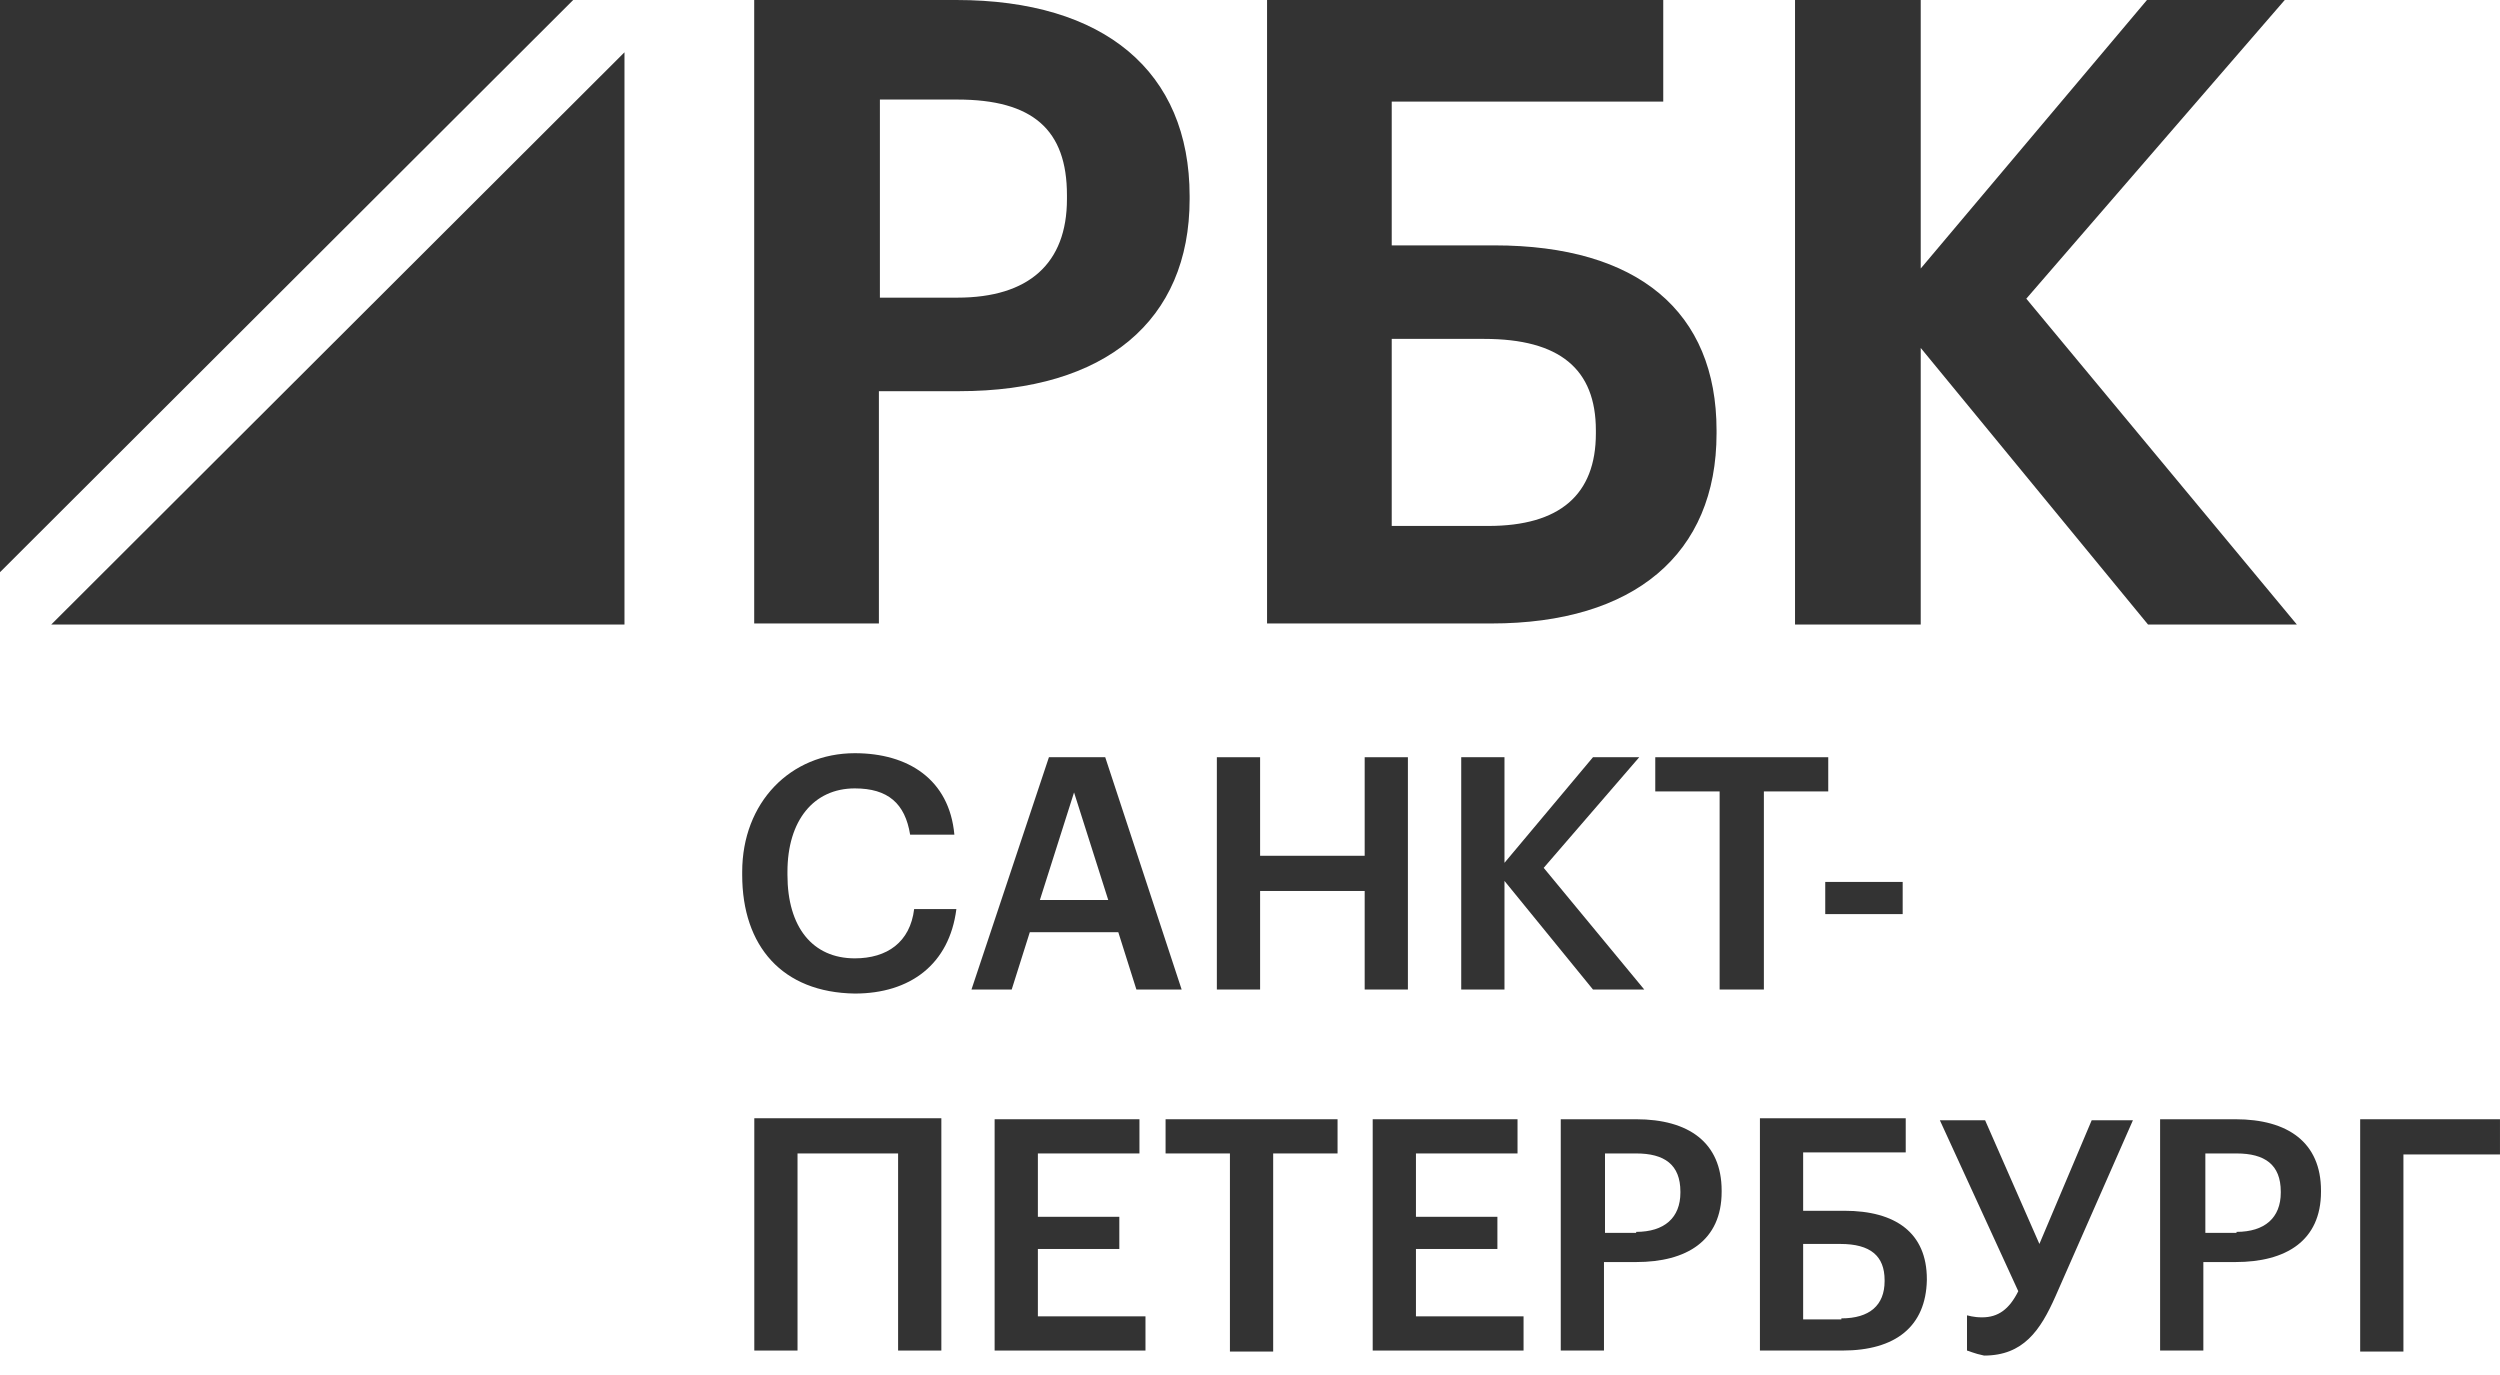 <?xml version="1.0" encoding="UTF-8"?> <svg xmlns="http://www.w3.org/2000/svg" width="100" height="55" viewBox="0 0 100 55" fill="none"><path d="M22.928 0H0V22.888L22.928 0Z" fill="#333333"></path><path d="M2.051 24.98H24.979V2.092L2.051 24.98Z" fill="#333333"></path><path d="M38.253 0H30.168V24.939H35.156V15.647H38.374C44.206 15.647 47.585 12.832 47.585 7.964V7.844C47.585 2.856 44.166 0 38.253 0ZM42.678 7.964C42.678 10.539 41.149 11.906 38.293 11.906H35.196V3.982H38.293C41.31 3.982 42.678 5.189 42.678 7.804V7.964Z" fill="#333333"></path><path d="M59.772 9.815H55.669V4.063H66.53V0H50.682V24.939H59.652C65.364 24.939 68.662 22.164 68.662 17.337V17.216C68.662 12.47 65.525 9.815 59.772 9.815ZM55.669 13.556H59.37C62.387 13.556 63.835 14.762 63.835 17.216V17.337C63.835 19.791 62.387 21.038 59.531 21.038H55.669V13.556Z" fill="#333333"></path><path d="M81.052 11.947L91.39 0H85.879L76.829 10.74V0H71.801V24.98H76.829V13.918L85.92 24.98H91.873L81.052 11.947Z" fill="#333333"></path><path d="M29.688 34.995V34.875C29.688 32.099 31.618 30.128 34.193 30.128C36.325 30.128 37.974 31.174 38.175 33.386H36.405C36.204 32.139 35.52 31.536 34.193 31.536C32.544 31.536 31.498 32.823 31.498 34.875V34.995C31.498 37.087 32.503 38.334 34.193 38.334C35.48 38.334 36.405 37.691 36.566 36.363H38.255C37.974 38.575 36.405 39.742 34.193 39.742C31.297 39.702 29.688 37.851 29.688 34.995Z" fill="#333333"></path><path d="M41.957 30.289H44.209L47.266 39.581H45.456L44.732 37.288H41.192L40.468 39.581H38.859L41.957 30.289ZM41.595 36.001H44.33L42.962 31.697L41.595 36.001Z" fill="#333333"></path><path d="M48.674 30.289H50.404V34.231H54.587V30.289H56.316V39.581H54.587V35.639H50.404V39.581H48.674V30.289Z" fill="#333333"></path><path d="M58.449 30.289H60.179V34.513L63.719 30.289H65.569L61.748 34.714L65.77 39.581H63.719L60.179 35.237V39.581H58.449V30.289Z" fill="#333333"></path><path d="M68.785 31.657H66.211V30.289H73.13V31.657H70.555V39.581H68.785V31.657Z" fill="#333333"></path><path d="M35.924 46.138H31.901V54.022H30.172V44.73H37.654V54.022H35.924V46.138Z" fill="#333333"></path><path d="M39.785 44.77H45.578V46.138H41.515V48.672H44.773V49.959H41.515V52.654H45.819V54.022H39.785V44.77Z" fill="#333333"></path><path d="M49.197 46.138H46.623V44.77H53.502V46.138H50.927V54.062H49.197V46.138Z" fill="#333333"></path><path d="M54.908 44.77H60.701V46.138H56.638V48.672H59.896V49.959H56.638V52.654H60.942V54.022H54.908V44.77Z" fill="#333333"></path><path d="M62.47 44.77H65.447C67.538 44.77 68.866 45.695 68.866 47.626V47.666C68.866 49.637 67.458 50.482 65.447 50.482H64.159V54.022H62.43V44.77H62.47ZM65.447 49.275C66.573 49.275 67.216 48.712 67.216 47.706V47.666C67.216 46.58 66.573 46.138 65.447 46.138H64.2V49.316H65.447V49.275Z" fill="#333333"></path><path d="M73.695 54.022H70.397V44.73H76.229V46.097H72.126V48.431H73.775C75.827 48.431 77.074 49.316 77.074 51.166V51.206C77.034 53.056 75.827 54.022 73.695 54.022ZM73.655 52.735C74.781 52.735 75.384 52.212 75.384 51.246V51.206C75.384 50.241 74.821 49.758 73.615 49.758H72.126V52.775H73.655V52.735Z" fill="#333333"></path><path d="M78.68 54.022V52.614C78.72 52.614 78.921 52.694 79.283 52.694C79.927 52.694 80.369 52.373 80.731 51.648L77.594 44.81H79.404L81.576 49.758L83.668 44.81H85.317L82.22 51.85C81.616 53.217 80.932 54.223 79.364 54.223C78.961 54.142 78.72 54.022 78.68 54.022Z" fill="#333333"></path><path d="M86.445 44.77H89.421C91.513 44.77 92.84 45.695 92.84 47.626V47.666C92.84 49.637 91.432 50.482 89.421 50.482H88.134V54.022H86.404V44.77H86.445ZM89.461 49.275C90.588 49.275 91.231 48.712 91.231 47.706V47.666C91.231 46.58 90.588 46.138 89.461 46.138H88.214V49.316H89.461V49.275Z" fill="#333333"></path><path d="M94.367 44.77H99.999V46.178H96.137V54.062H94.407V44.77H94.367Z" fill="#333333"></path><path d="M73.01 35.277H76.107V36.564H73.01V35.277Z" fill="#333333"></path></svg> 